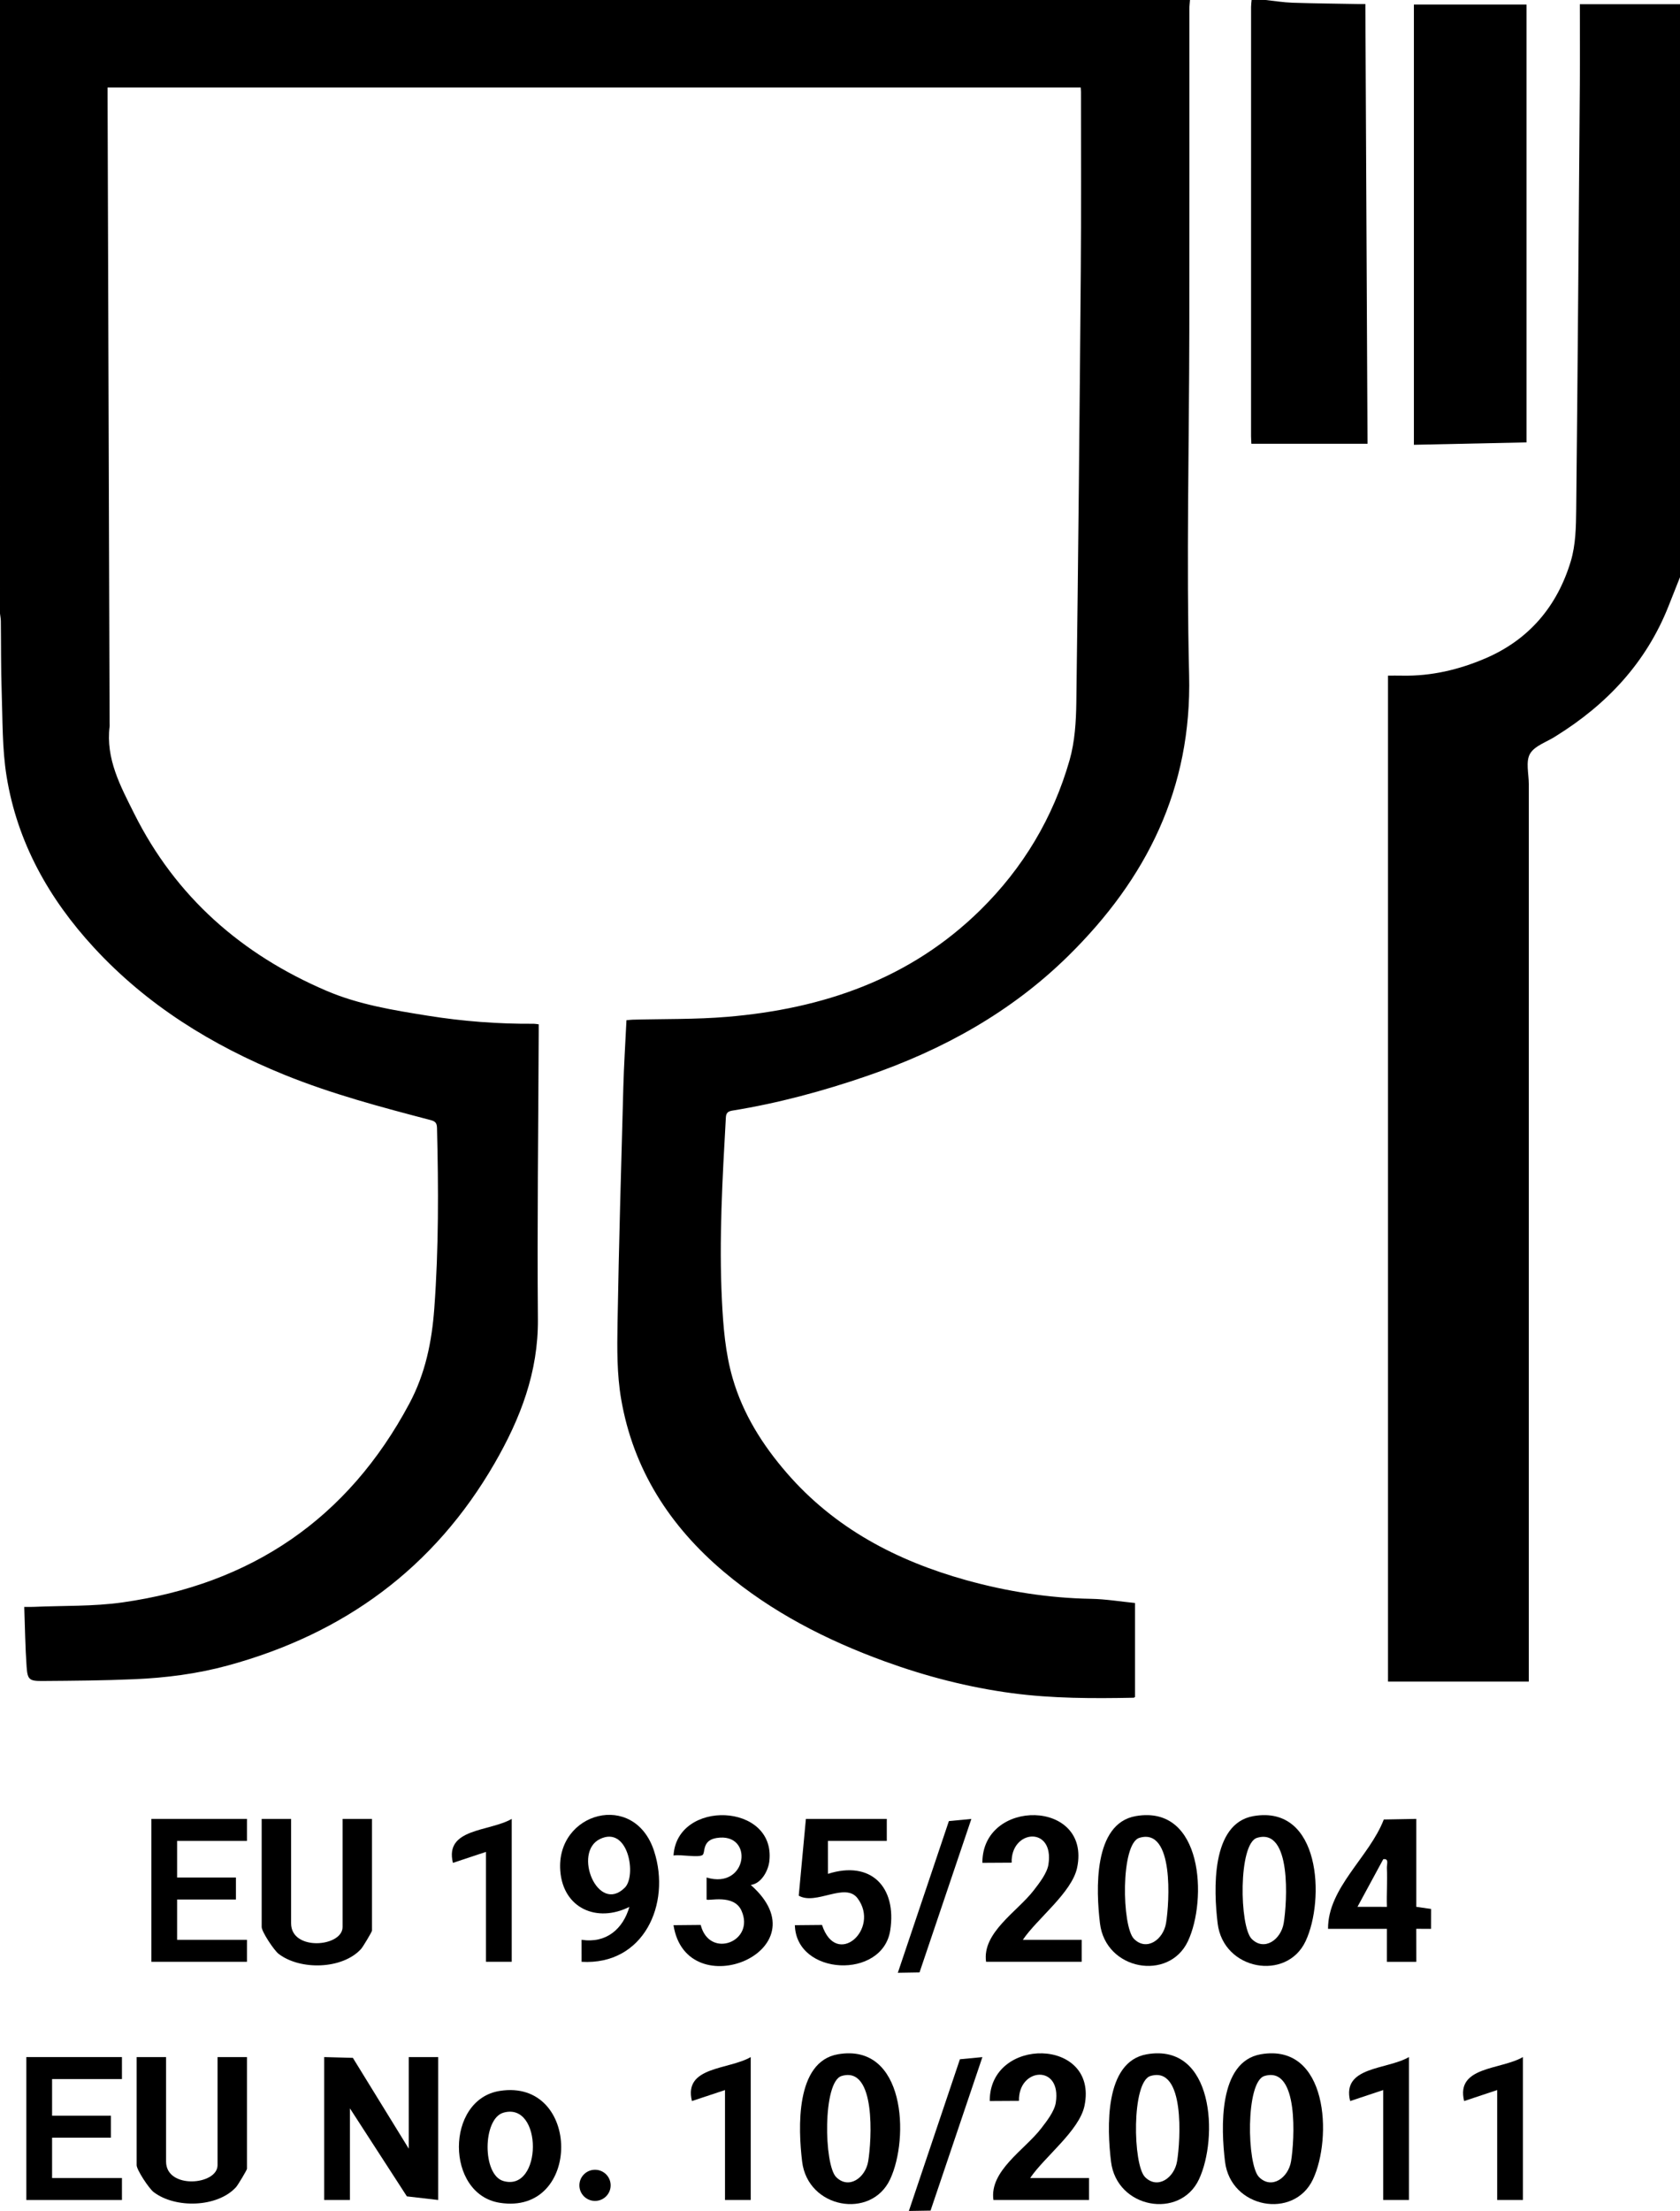 <svg xmlns="http://www.w3.org/2000/svg" id="Capa_1" data-name="Capa 1" viewBox="0 0 480.889 632.453"><path d="M340.628,0c-.061.859-.176,1.718-.176,2.578-.009,30.591.028,61.177-.018,91.761-.044,32.929-.857,65.869-.056,98.773.788,32.415-12.167,58.258-34.57,80.305-16.371,16.118-35.955,26.919-57.569,34.344-12.622,4.34-25.448,7.809-38.619,9.935-1.361.223-1.778.748-1.849,2.009-.971,17.404-1.988,34.802-1.126,52.242.374,7.537.968,15.061,3.079,22.332,2.967,10.232,8.551,19.061,15.468,27.048,13.753,15.877,31.507,25.157,51.436,30.703,11.667,3.233,23.547,5.107,35.692,5.323,4.173.074,8.334.772,12.566,1.193v26.894c-.179.092-.291.204-.402.204-11.623.229-23.259.229-34.789-1.304-12.507-1.663-24.69-4.817-36.548-9.138-16.65-6.071-32.261-14.059-45.894-25.54-15.527-13.076-25.994-29.324-29.457-49.466-1.209-7.042-1.156-14.369-1.033-21.547.384-22.566,1.042-45.126,1.663-67.692.173-6.325.584-12.65.896-19.123.64-.055,1.212-.13,1.79-.148,9.005-.248,18.05-.056,27.015-.81,27.438-2.3,52.413-10.795,72.509-30.573,12.223-12.025,20.805-26.381,25.519-42.827,1.518-5.298,1.867-11.066,1.939-16.631.55-41.059.936-82.129,1.279-123.194.142-17.101.046-34.196.056-51.291,0-.401-.046-.797-.08-1.342H30.792v2.244c.195,59.903.386,119.812.581,179.715,0,.266.034.538.003.804-1.156,9.311,3.138,17.151,7.048,24.977,11.91,23.815,30.773,40.298,55.037,50.666,9.212,3.945,19.154,5.546,29.027,7.129,10.037,1.607,20.136,2.374,30.301,2.3.389,0,.779.086,1.413.154,0,.76.003,1.471,0,2.182-.108,27.383-.464,54.765-.232,82.148.13,15.141-4.992,28.409-12.355,41.176-17.358,30.085-43.213,48.898-76.5,57.937-8.73,2.374-17.651,3.505-26.65,3.895-8.73.384-17.481.445-26.227.507-3.858.037-4.361-.353-4.624-4.099-.393-5.583-.455-11.19-.671-17.095,1.067,0,1.842.031,2.612-.006,8.526-.384,17.147-.087,25.562-1.286,36.768-5.224,64.413-23.827,82.067-56.885,4.581-8.588,6.423-17.639,7.129-27.185,1.27-17.212,1.205-34.425.776-51.655-.04-1.428-.504-1.892-1.827-2.239-14.164-3.709-28.316-7.456-41.924-12.983-20.659-8.396-39.253-19.871-54.463-36.373-12.89-13.979-21.932-30.09-24.993-48.984-1.283-7.919-1.116-16.087-1.4-24.155-.235-6.733-.161-13.484-.244-20.229-.009-.717-.154-1.435-.238-2.158V0h340.628Z" style="fill-rule: evenodd;"></path><path d="M480.889,165.105c-1.097,2.763-2.195,5.527-3.289,8.29-6.393,16.143-17.617,28.094-32.199,37.145-.055.037-.108.074-.167.111-2.517,1.614-5.979,2.689-7.283,4.983-1.271,2.232-.343,5.725-.343,8.662-.003,84.688-.003,169.377-.003,254.066v2.659h-40.298V193.267c1.345,0,2.705-.025,4.068.006,8.276.167,16.137-1.676,23.701-4.897,12.609-5.366,20.674-14.961,24.554-27.84,1.413-4.692,1.496-9.892,1.549-14.869.433-40.465.724-80.936,1.036-121.407.059-7.605.006-15.209.006-23.055h28.668v163.9Z" style="fill-rule: evenodd;"></path><path d="M362.271,0c2.568.272,5.128.692,7.707.779,6.198.204,12.405.26,18.609.371.65.006,1.302,0,2.241,0,.204,42.01.412,83.829.615,125.796h-33.241c-.034-.754-.096-1.465-.096-2.182-.003-40.928-.003-81.851.006-122.78,0-.662.099-1.323.152-1.984h4.006Z" style="fill-rule: evenodd;"></path><path d="M436.953,126.551c-10.922.229-21.639.464-32.236.686V1.292h32.236v125.258Z" style="fill-rule: evenodd;"></path><g><polygon points="92.797 588.436 101.004 588.657 117.006 614.64 117.006 588.436 125.426 588.436 125.426 629.315 116.467 628.28 100.165 603.11 100.165 629.315 92.797 629.315 92.797 588.436"></polygon><path d="M83.324,520.304v29.873c0,8.017,14.736,6.793,14.736,1.048v-30.921h8.42v31.97c0,.306-2.583,4.643-3.144,5.255-5.337,5.826-17.35,6.123-23.547,1.409-1.398-1.064-4.886-6.395-4.886-7.712v-30.921h8.42Z"></path><path d="M47.537,588.436v29.873c0,8.017,14.736,6.793,14.736,1.048v-30.921h8.42v31.97c0,.306-2.583,4.643-3.144,5.255-5.337,5.826-17.35,6.123-23.547,1.409-1.398-1.064-4.886-6.395-4.886-7.712v-30.921h8.42Z"></path><path d="M325.141,519.496c19.224-3.285,20.467,23.973,14.888,35.804-5.426,11.508-23.544,8.34-25.167-5.099-1.138-9.423-1.979-28.61,10.279-30.704ZM324.608,554.638c3.625,3.614,8.384.191,9.163-4.522.975-5.895,2.327-27.404-7.619-24.399-5.438,1.643-5.055,25.42-1.544,28.92Z"></path><path d="M358.823,519.496c19.224-3.285,20.467,23.973,14.888,35.804-5.426,11.508-23.544,8.34-25.167-5.099-1.138-9.423-1.979-28.61,10.279-30.704ZM358.29,554.638c3.625,3.614,8.384.191,9.163-4.522.975-5.895,2.327-27.404-7.619-24.399-5.438,1.643-5.055,25.42-1.544,28.92Z"></path><path d="M360.928,587.628c19.224-3.285,20.467,23.973,14.888,35.804-5.426,11.508-23.544,8.34-25.167-5.099-1.138-9.423-1.979-28.61,10.279-30.704ZM360.395,622.77c3.625,3.614,8.384.191,9.163-4.522.975-5.895,2.327-27.404-7.619-24.399-5.438,1.643-5.055,25.42-1.544,28.92Z"></path><path d="M328.299,587.628c19.224-3.285,20.467,23.973,14.888,35.804-5.426,11.508-23.544,8.34-25.167-5.099-1.138-9.423-1.979-28.61,10.279-30.704ZM327.766,622.77c3.625,3.614,8.384.191,9.163-4.522.975-5.895,2.327-27.404-7.619-24.399-5.438,1.643-5.055,25.42-1.544,28.92Z"></path><path d="M239.884,587.628c19.224-3.285,20.467,23.973,14.888,35.804-5.426,11.508-23.544,8.34-25.167-5.099-1.138-9.423-1.979-28.61,10.279-30.704ZM239.351,622.77c3.625,3.614,8.384.191,9.163-4.522.975-5.895,2.327-27.404-7.619-24.399-5.438,1.643-5.055,25.42-1.544,28.92Z"></path><polygon points="70.693 520.304 70.693 526.593 50.695 526.593 50.695 537.075 67.535 537.075 67.535 543.364 50.695 543.364 50.695 554.894 70.693 554.894 70.693 561.183 43.327 561.183 43.327 520.304 70.693 520.304"></polygon><polygon points="34.906 588.436 34.906 594.725 14.908 594.725 14.908 605.207 31.749 605.207 31.749 611.496 14.908 611.496 14.908 623.026 34.906 623.026 34.906 629.315 7.54 629.315 7.54 588.436 34.906 588.436"></polygon><path d="M166.476,561.187l-.007-6.299c7.018,1.077,11.851-3.044,13.689-9.418-9.287,4.65-18.94.42-19.778-10.27-1.315-16.775,21.199-23.1,26.85-5.691,4.926,15.177-3.009,32.725-20.754,31.677ZM178.856,539.967c3.424-3.414,1.008-17.841-7.122-13.907-7.882,3.814-.601,21.609,7.122,13.907Z"></path><path d="M253.838,520.304v6.289h-16.841l.007,9.43c12.326-3.942,19.746,3.8,17.814,16.187-2.198,14.086-26.914,13.005-27.29-1.503l7.767-.071c4.141,12.543,16.735,1.178,10.19-7.606-3.531-4.739-11.888,2.08-16.851-.764l2.047-21.961h23.156Z"></path><path d="M214.894,539.194c21.383,18.792-18.405,35.077-22.107,11.512l7.78-.074c2.497,9.853,15.68,4.799,11.666-4.102-2.179-4.833-9.464-2.654-9.976-3.16v-6.3c11.798,3.566,13.681-13.026,2.865-11.305-4.32.687-3.125,4.282-4.051,4.88-1.274.823-6.292-.259-8.278.137.952-16.137,29.32-15.141,27.429,1.604-.315,2.787-2.318,6.437-5.328,6.81Z"></path><path d="M405.406,520.304v25.156l4.232.605-.012,5.69-4.229-.013.015,9.445h-8.431s.005-9.439.005-9.439h-16.841c-.081-11.743,11.873-20.604,15.955-31.275l9.306-.171ZM396.991,545.465c-.14-3.652.185-7.372-.005-11.029-.061-1.181.688-2.878-1.04-2.595l-7.376,13.613,8.421.011Z"></path><path d="M294.888,623.026h16.841v6.289h-27.366c-1.191-8.345,8.957-14.349,13.658-20.465,1.549-2.015,3.804-4.865,4.193-7.381,1.721-11.12-10.806-10.012-10.533-.508l-8.374.048c-.09-18.582,31.169-18.246,27.127,1.343-1.473,7.139-11.476,14.622-15.547,20.674Z"></path><path d="M292.783,554.894h16.841v6.289h-27.366c-1.191-8.345,8.957-14.349,13.658-20.465,1.549-2.015,3.804-4.865,4.193-7.381,1.721-11.12-10.806-10.012-10.533-.508l-8.374.048c-.09-18.582,31.169-18.246,27.127,1.343-1.473,7.139-11.476,14.622-15.547,20.674Z"></path><path d="M143.052,598.114c23.325-3.671,23.57,35.711,0,32.004-15.589-2.452-15.591-29.551,0-32.004ZM144.081,604.347c-5.933,1.712-6.103,17.773,0,19.538,11.191,3.236,11.347-22.812,0-19.538Z"></path><path d="M146.477,561.183h-7.368v-31.446l-9.463,3.144c-2.463-9.978,10.484-8.895,16.83-12.578v40.879Z"></path><path d="M214.893,629.315h-7.368v-31.446l-9.463,3.144c-2.463-9.978,10.484-8.895,16.83-12.578v40.879Z"></path><path d="M403.301,629.315h-7.368v-31.446l-9.463,3.144c-2.463-9.978,10.484-8.895,16.83-12.578v40.879Z"></path><path d="M435.93,629.315h-7.368v-31.446l-9.463,3.144c-2.463-9.978,10.484-8.895,16.83-12.578v40.879Z"></path><polygon points="278.046 520.314 263.207 564.22 257 564.321 271.613 520.926 278.046 520.314"></polygon><polygon points="281.204 588.446 266.365 632.352 260.158 632.453 274.771 589.058 281.204 588.446"></polygon><ellipse cx="170.32" cy="625.127" rx="4.476" ry="4.457"></ellipse></g></svg>